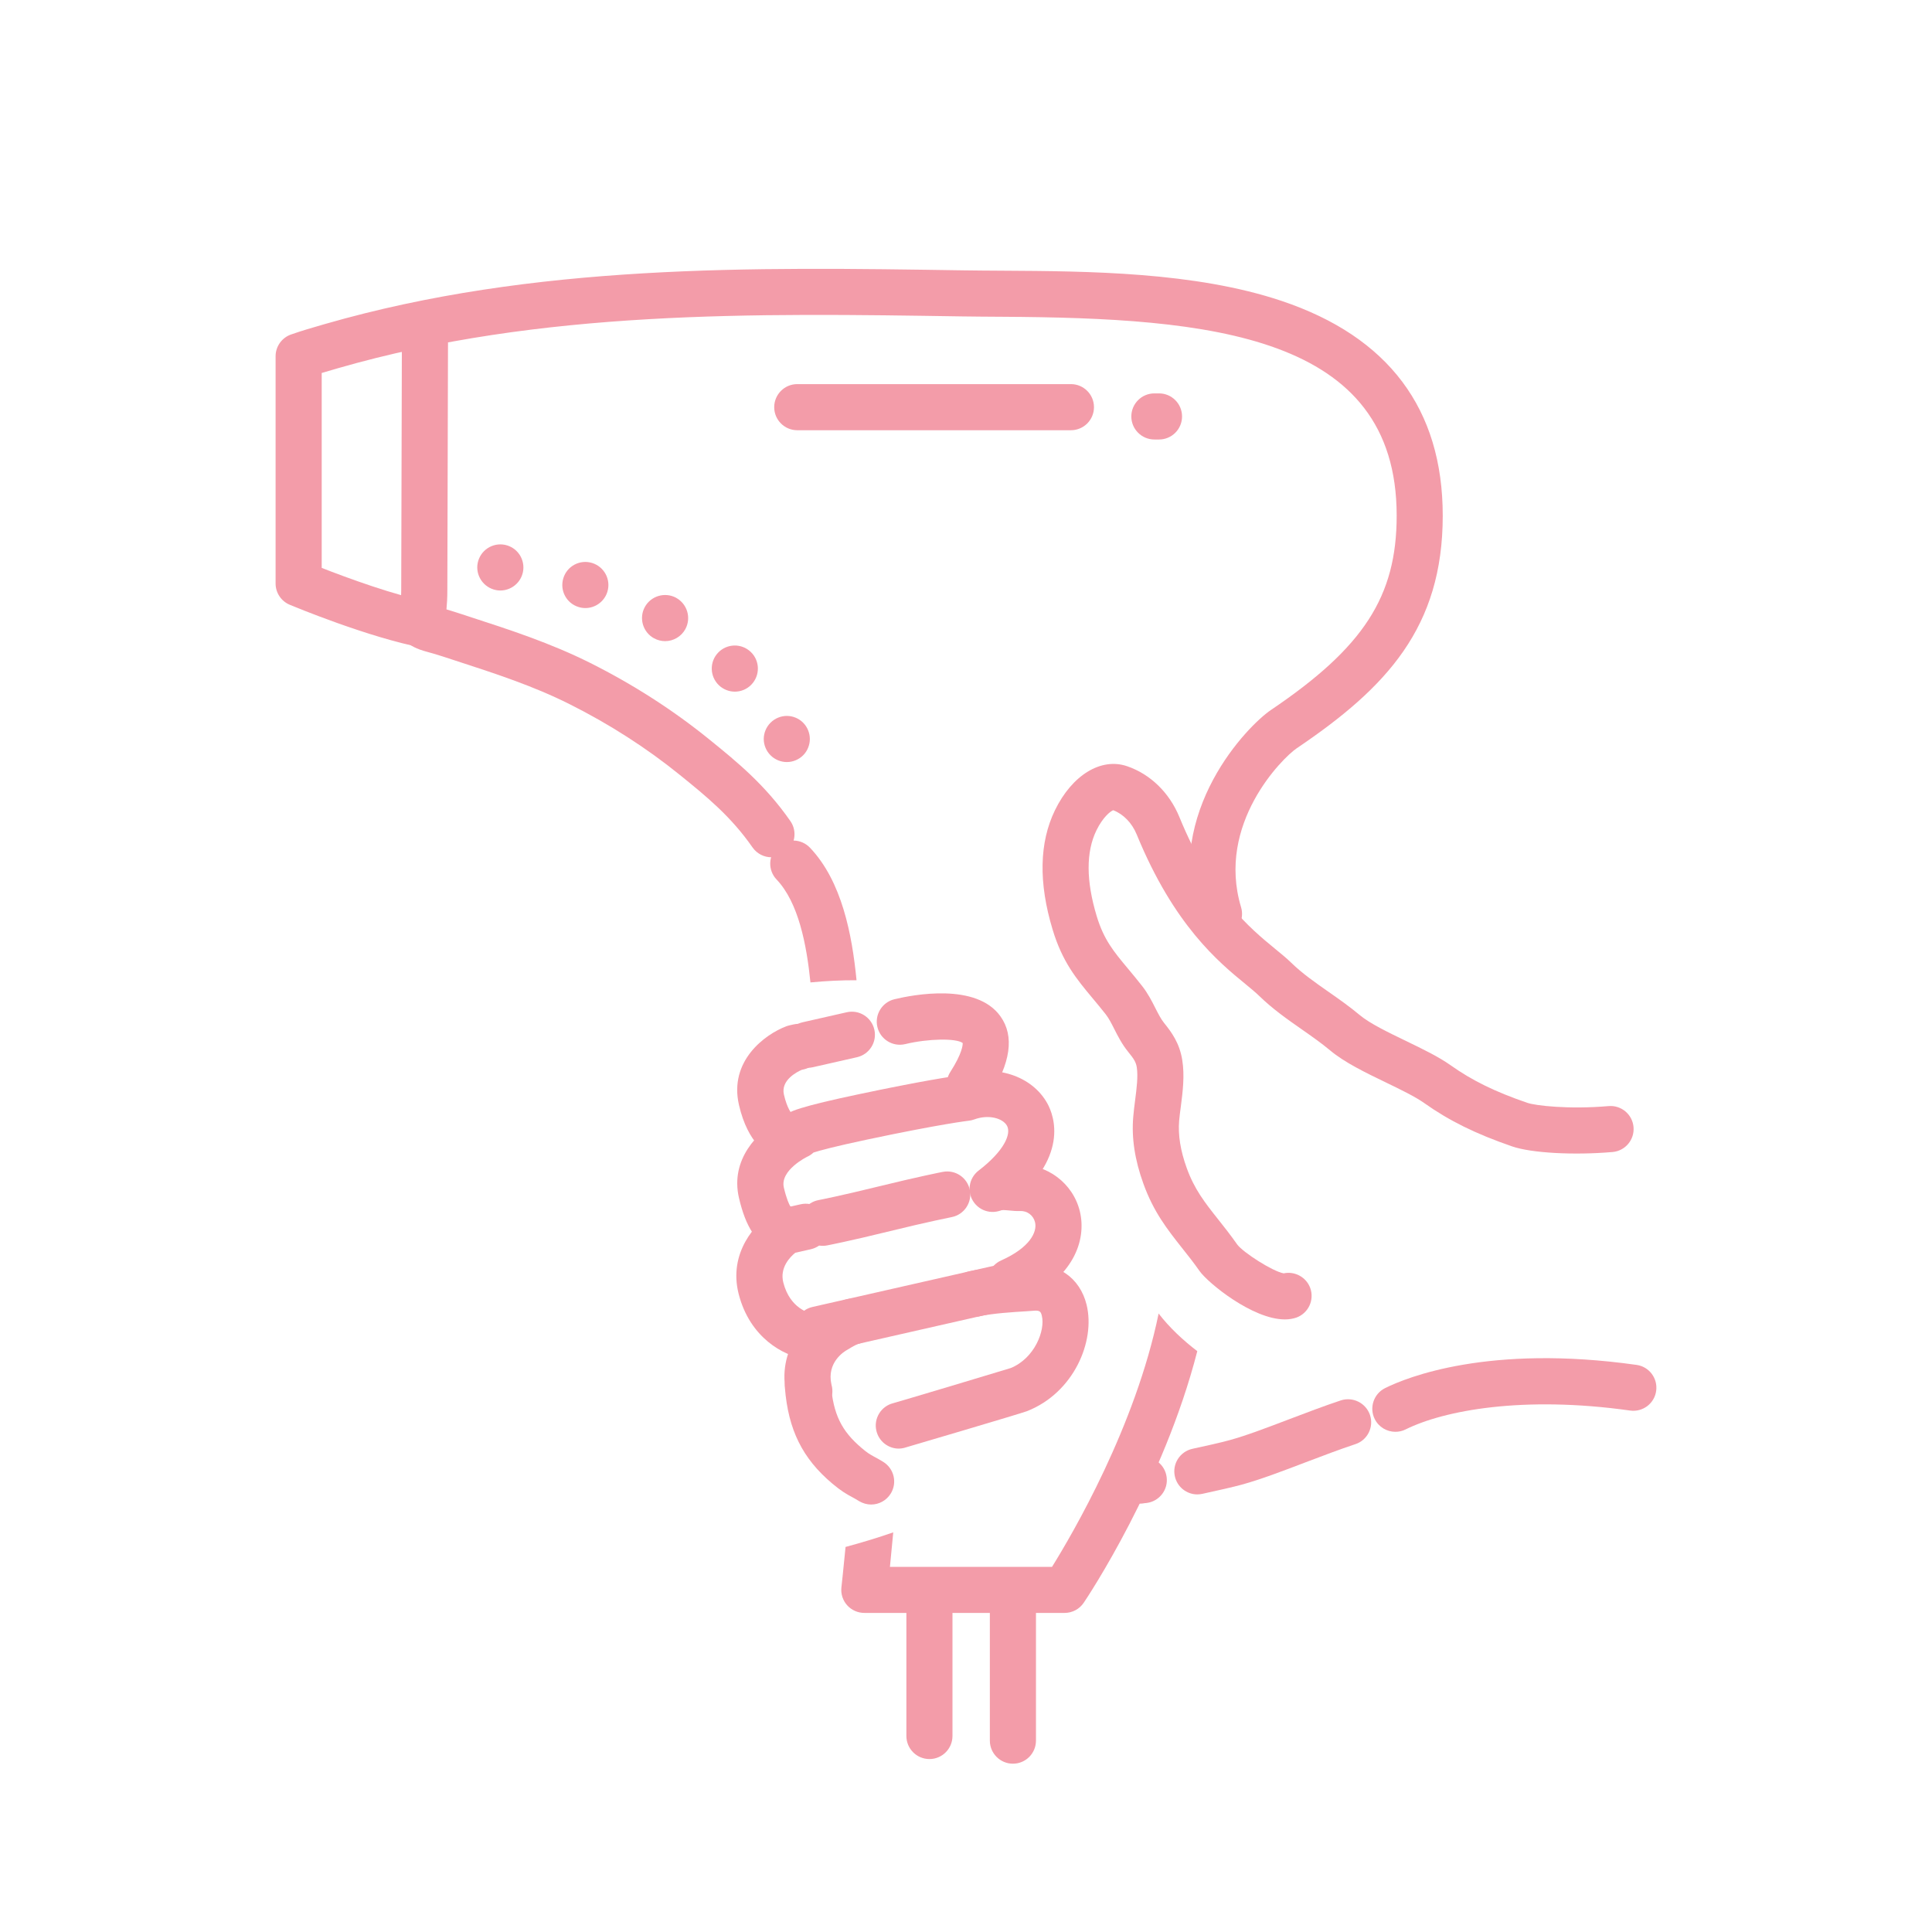 <?xml version="1.0" encoding="utf-8"?>
<!-- Generator: Adobe Illustrator 16.0.0, SVG Export Plug-In . SVG Version: 6.00 Build 0)  -->
<!DOCTYPE svg PUBLIC "-//W3C//DTD SVG 1.1//EN" "http://www.w3.org/Graphics/SVG/1.1/DTD/svg11.dtd">
<svg version="1.1" id="Calque_1" xmlns="http://www.w3.org/2000/svg" xmlns:xlink="http://www.w3.org/1999/xlink" x="0px" y="0px"
	 width="70px" height="70px" viewBox="0 0 70 70" enable-background="new 0 0 70 70" xml:space="preserve">
<g>
	<g>
		<g>
			<path fill="#F39CA9" d="M41.994,15.924h-0.168c-0.462,0-0.836-0.375-0.836-0.835s0.374-0.836,0.836-0.836h0.168
				c0.461,0,0.834,0.375,0.834,0.836S42.455,15.924,41.994,15.924z"/>
		</g>
	</g>
	<g>
		<g>
			<path fill="#F39CA9" d="M38.801,15.588h-9.915c-0.461,0-0.835-0.374-0.835-0.835c0-0.462,0.375-0.836,0.835-0.836h9.915
				c0.461,0,0.836,0.374,0.836,0.836C39.637,15.214,39.262,15.588,38.801,15.588z"/>
		</g>
	</g>
	<g>
		<g>
			<path fill="#F39CA9" d="M44.166,33.944c-0.359,0-0.691-0.233-0.801-0.596c-1.191-3.973,1.861-7.069,2.682-7.623
				c3.364-2.271,4.557-4.115,4.557-7.043c0-6.578-6.762-7.162-14.295-7.205c-0.508-0.003-0.997-0.006-1.459-0.013
				c-7.504-0.117-15.265-0.239-22.611,1.879l-0.057,0.017c-0.179,0.051-0.354,0.103-0.526,0.154v7.062
				c0.869,0.34,2.664,1.008,4.002,1.26c0.453,0.085,0.752,0.521,0.667,0.975c-0.085,0.454-0.521,0.752-0.975,0.667
				c-1.997-0.375-4.736-1.518-4.852-1.566c-0.311-0.13-0.513-0.434-0.513-0.771v-8.233c0-0.354,0.224-0.67,0.558-0.788
				c0.395-0.139,0.792-0.253,1.176-0.364l0.056-0.016c7.586-2.187,15.473-2.063,23.1-1.945c0.457,0.007,0.94,0.01,1.444,0.013
				c3.106,0.018,6.974,0.041,10.116,1.095c3.873,1.299,5.838,3.917,5.838,7.781c0,4.042-2.023,6.221-5.291,8.428
				c-0.512,0.346-2.923,2.738-2.016,5.758c0.133,0.442-0.117,0.907-0.562,1.04C44.326,33.933,44.246,33.944,44.166,33.944z"/>
		</g>
	</g>
	<g>
		<g>
			<path fill="#F39CA9" d="M27.952,31.061c-0.264,0-0.524-0.125-0.687-0.358c-0.785-1.129-1.68-1.854-2.627-2.621
				c-1.208-0.979-2.554-1.843-3.999-2.568c-1.324-0.664-2.692-1.108-4.139-1.579l-0.475-0.155c-0.238-0.078-0.416-0.125-0.558-0.165
				c-0.706-0.191-1.118-0.492-0.99-1.404c0.025-0.18,0.06-0.427,0.06-0.831c0-0.002,0-0.002,0.023-8.735
				c0-0.015,0-0.029,0.001-0.043c0.004-0.069,0.001-0.151-0.008-0.254c-0.04-0.459,0.3-0.865,0.76-0.905
				c0.461-0.041,0.864,0.3,0.905,0.759c0.015,0.173,0.019,0.326,0.013,0.468l-0.023,8.713c0,0.283-0.014,0.513-0.032,0.696
				c0.106,0.031,0.229,0.068,0.368,0.114l0.472,0.154c1.443,0.468,2.934,0.954,4.372,1.674c1.552,0.778,3,1.708,4.302,2.763
				c0.996,0.807,2.026,1.641,2.947,2.966c0.263,0.378,0.169,0.899-0.209,1.162C28.282,31.012,28.116,31.061,27.952,31.061z"/>
		</g>
	</g>
	<g>
		<g>
			<path fill="#F39CA9" d="M33.676,63.734c-0.462,0-0.836-0.375-0.836-0.836v-5.209c0-0.463,0.374-0.836,0.836-0.836
				c0.461,0,0.834,0.373,0.834,0.836v5.209C34.51,63.359,34.137,63.734,33.676,63.734z"/>
		</g>
	</g>
	<g>
		<g>
			<path fill="#F39CA9" d="M36.7,63.902c-0.461,0-0.836-0.375-0.836-0.836v-5.041c0-0.461,0.375-0.836,0.836-0.836
				c0.462,0,0.835,0.375,0.835,0.836v5.041C37.535,63.527,37.162,63.902,36.7,63.902z"/>
		</g>
	</g>
	<g>
		<g>
			<g>
				<path fill="#F39CA9" d="M41.979,47.592c-0.84,4.094-3.121,7.986-3.862,9.178h-5.873c0.035-0.348,0.077-0.777,0.12-1.25
					c-0.568,0.199-1.146,0.371-1.728,0.529c-0.083,0.863-0.148,1.449-0.15,1.465c-0.026,0.234,0.049,0.471,0.208,0.648
					c0.158,0.176,0.385,0.277,0.623,0.277h7.257c0.277,0,0.538-0.139,0.692-0.369c0.144-0.211,2.887-4.334,4.114-9.115
					C42.871,48.566,42.377,48.107,41.979,47.592z"/>
			</g>
		</g>
	</g>
	<g>
		<g>
			<g>
				<path fill="#F39CA9" d="M29.364,35.595c0.555-0.052,1.111-0.082,1.67-0.079c-0.162-1.652-0.528-3.582-1.686-4.801
					c-0.318-0.334-0.847-0.349-1.181-0.031c-0.334,0.318-0.349,0.847-0.031,1.181C28.931,32.701,29.224,34.221,29.364,35.595z"/>
			</g>
		</g>
		<g>
			<g>
				<path fill="#F39CA9" d="M30.012,37.986c0.097,0.04,0.204,0.063,0.313,0.063c0.02,0,0.039-0.002,0.058-0.002
					c0.198-0.014,0.373-0.098,0.508-0.223C30.599,37.887,30.305,37.936,30.012,37.986z"/>
			</g>
		</g>
	</g>
	<g>
		<g>
			<path fill="#F39CA9" d="M46.553,47.805c-1.169,0-2.785-1.32-3.091-1.754c-0.215-0.307-0.429-0.576-0.636-0.836
				c-0.527-0.668-1.027-1.298-1.398-2.326c-0.313-0.866-0.434-1.66-0.368-2.426c0.016-0.197,0.042-0.398,0.067-0.594
				c0.055-0.428,0.112-0.87,0.061-1.199c-0.031-0.188-0.104-0.305-0.313-0.561c-0.225-0.277-0.374-0.572-0.506-0.832
				c-0.1-0.199-0.196-0.386-0.305-0.525c-0.166-0.211-0.322-0.398-0.475-0.581c-0.586-0.704-1.094-1.312-1.449-2.485
				c-0.516-1.701-0.486-3.159,0.084-4.331c0.621-1.276,1.671-1.917,2.615-1.593c0.842,0.288,1.529,0.958,1.891,1.837
				c1.193,2.91,2.558,4.029,3.459,4.77c0.227,0.186,0.423,0.345,0.596,0.514c0.394,0.384,0.857,0.708,1.346,1.05
				c0.376,0.262,0.764,0.535,1.134,0.844c0.364,0.306,1.033,0.628,1.678,0.94c0.607,0.293,1.181,0.571,1.618,0.881
				c0.778,0.552,1.609,0.959,2.777,1.36c0.292,0.101,1.492,0.243,2.945,0.118c0.459-0.039,0.864,0.301,0.903,0.76
				c0.04,0.46-0.302,0.865-0.761,0.904c-1.41,0.122-2.938,0.036-3.631-0.201c-1.328-0.458-2.285-0.93-3.199-1.578
				c-0.324-0.23-0.861-0.489-1.379-0.74c-0.738-0.356-1.501-0.725-2.023-1.163c-0.316-0.264-0.658-0.503-1.02-0.757
				c-0.523-0.365-1.063-0.742-1.555-1.222c-0.122-0.119-0.291-0.258-0.486-0.419c-0.972-0.796-2.596-2.127-3.948-5.428
				c-0.17-0.414-0.485-0.738-0.851-0.876c-0.102,0.04-0.373,0.25-0.607,0.73c-0.381,0.782-0.377,1.83,0.012,3.115
				c0.259,0.849,0.607,1.267,1.135,1.9c0.152,0.183,0.326,0.39,0.507,0.622c0.21,0.267,0.353,0.549,0.479,0.798
				c0.104,0.204,0.202,0.398,0.316,0.54c0.28,0.346,0.563,0.736,0.66,1.343c0.093,0.569,0.017,1.159-0.05,1.681
				c-0.025,0.185-0.048,0.359-0.062,0.52c-0.043,0.521,0.046,1.082,0.276,1.719c0.279,0.771,0.656,1.249,1.136,1.854
				c0.222,0.279,0.45,0.568,0.694,0.915c0.216,0.29,1.291,0.977,1.682,1.043c0.403-0.086,0.818,0.136,0.963,0.534
				c0.154,0.434-0.069,0.912-0.504,1.069C46.84,47.783,46.699,47.805,46.553,47.805z"/>
		</g>
	</g>
	<g>
		<g>
			<g>
				<path fill="#F39CA9" d="M50.557,51.877c-0.307,0-0.604-0.17-0.749-0.465c-0.205-0.412-0.035-0.914,0.378-1.119
					c0.783-0.389,3.756-1.596,9.111-0.84c0.456,0.064,0.773,0.486,0.709,0.943s-0.486,0.775-0.943,0.711
					c-3.877-0.547-6.746-0.006-8.136,0.684C50.809,51.85,50.682,51.877,50.557,51.877z"/>
			</g>
		</g>
		<g>
			<g>
				<path fill="#F39CA9" d="M43.381,54.145c-0.385,0-0.729-0.268-0.814-0.656c-0.1-0.451,0.186-0.896,0.637-0.996l0.044-0.01
					c0.326-0.07,1.007-0.219,1.307-0.305c0.612-0.168,1.363-0.455,2.158-0.758c0.622-0.236,1.268-0.482,1.87-0.682
					c0.439-0.141,0.91,0.098,1.056,0.535c0.144,0.439-0.097,0.912-0.536,1.053c-0.564,0.186-1.189,0.426-1.793,0.654
					c-0.834,0.318-1.62,0.619-2.309,0.809c-0.316,0.088-0.887,0.215-1.395,0.326l-0.043,0.01
					C43.5,54.137,43.441,54.145,43.381,54.145z"/>
			</g>
		</g>
		<g>
			<g>
				<path fill="#F39CA9" d="M41.294,54.48c-0.416,0-0.776-0.311-0.829-0.734c-0.055-0.459,0.271-0.875,0.73-0.932
					c0.021-0.002,0.045-0.004,0.074-0.008l0.059-0.008c0.459-0.063,0.879,0.258,0.941,0.715c0.064,0.455-0.256,0.877-0.712,0.941
					c-0.031,0.004-0.07,0.01-0.114,0.012v0.002l-0.048,0.006C41.361,54.479,41.328,54.48,41.294,54.48z"/>
			</g>
		</g>
	</g>
	<g>
		<g>
			<path fill="#F39CA9" d="M31.563,54.512c-0.149,0-0.299-0.041-0.436-0.123c-0.107-0.066-0.188-0.111-0.26-0.15
				c-0.195-0.105-0.379-0.207-0.716-0.49c-1.079-0.91-1.591-1.947-1.713-3.467c-0.037-0.459,0.306-0.861,0.766-0.898
				s0.863,0.306,0.899,0.766c0.087,1.086,0.381,1.695,1.125,2.322c0.208,0.176,0.28,0.215,0.438,0.303
				c0.092,0.049,0.195,0.105,0.332,0.189c0.394,0.242,0.518,0.754,0.277,1.148C32.118,54.369,31.843,54.512,31.563,54.512z"/>
		</g>
	</g>
	<g>
		<g>
			<g>
				<path fill="#F39CA9" d="M36.613,47.268c-0.32,0-0.625-0.186-0.763-0.496c-0.188-0.422,0.001-0.915,0.423-1.104
					c1.039-0.461,1.313-1.033,1.229-1.381c-0.061-0.254-0.284-0.423-0.552-0.41c-0.123,0.006-0.246-0.006-0.375-0.018
					c-0.069-0.006-0.183-0.018-0.231-0.016c-0.445,0.074-0.871-0.22-0.958-0.665c-0.087-0.452,0.208-0.892,0.662-0.979
					c0.232-0.045,0.471-0.023,0.681-0.004c0.058,0.006,0.112,0.012,0.154,0.012c1.05-0.047,2.001,0.664,2.245,1.695
					c0.24,1.018-0.205,2.416-2.177,3.293C36.842,47.244,36.727,47.268,36.613,47.268z"/>
			</g>
		</g>
		<g>
			<g>
				<path fill="#F39CA9" d="M32.565,52.486c-0.38,0-0.724-0.262-0.813-0.65c-0.103-0.441,0.169-0.885,0.609-0.996
					c0.258-0.07,3.938-1.171,4.256-1.272c0.873-0.353,1.26-1.37,1.131-1.894c-0.035-0.142-0.063-0.208-0.313-0.182
					c-0.051,0.006-0.156,0.013-0.298,0.021c-0.384,0.023-1.183,0.072-1.659,0.18c-0.449,0.104-0.897-0.18-1-0.629
					c-0.102-0.449,0.18-0.898,0.629-1c0.609-0.139,1.467-0.19,1.927-0.218c0.104-0.007,0.182-0.012,0.222-0.015
					c1.042-0.113,1.872,0.455,2.114,1.445c0.324,1.325-0.467,3.189-2.162,3.854c-0.203,0.08-4.43,1.326-4.455,1.332
					C32.691,52.477,32.627,52.486,32.565,52.486z"/>
			</g>
		</g>
		<g>
			<g>
				<path fill="#F39CA9" d="M28.161,45.225c-0.065,0-0.13-0.008-0.195-0.023c-0.544-0.131-0.945-0.736-1.192-1.799
					c-0.325-1.404,0.688-2.401,1.502-2.869c0.223-0.223,0.548-0.323,0.744-0.384c0.418-0.13,1.108-0.296,2.053-0.495
					c2.358-0.5,3.433-0.656,3.748-0.697c1.244-0.412,2.574,0.018,3.128,1.024c0.238,0.433,0.837,1.981-1.477,3.756
					c-0.365,0.281-0.89,0.212-1.17-0.154c-0.281-0.366-0.212-0.89,0.154-1.171c0.934-0.717,1.19-1.332,1.029-1.625
					c-0.146-0.267-0.657-0.423-1.185-0.229c-0.065,0.024-0.133,0.04-0.202,0.047c-0.008,0.002-0.965,0.108-3.681,0.683
					c-1.183,0.251-1.714,0.396-1.942,0.469c-0.066,0.062-0.142,0.114-0.228,0.153c-0.005,0.002-0.993,0.486-0.847,1.115
					c0.096,0.409,0.188,0.602,0.23,0.674c0.278,0.189,0.425,0.537,0.341,0.885C28.88,44.967,28.539,45.225,28.161,45.225z"/>
			</g>
		</g>
		<g>
			<g>
				<path fill="#F39CA9" d="M29.226,49.231c-0.044,0-0.088-0.004-0.133-0.011c-0.671-0.107-1.917-0.721-2.33-2.338
					c-0.381-1.494,0.613-2.576,1.262-2.98c0.079-0.049,0.166-0.084,0.256-0.104c0,0,0.544-0.124,0.73-0.165
					c0.45-0.1,0.897,0.182,0.998,0.632c0.101,0.45-0.183,0.897-0.633,0.998c-0.12,0.026-0.386,0.087-0.561,0.126
					c-0.188,0.152-0.572,0.541-0.434,1.08c0.246,0.96,0.967,1.102,0.974,1.103c0.456,0.073,0.766,0.501,0.693,0.956
					C29.983,48.938,29.628,49.231,29.226,49.231z"/>
			</g>
		</g>
		<g>
			<g>
				<path fill="#F39CA9" d="M29.325,51.236c-0.367,0-0.705-0.246-0.808-0.617c-0.001-0.006-0.005-0.02-0.008-0.031
					c-0.003-0.012-0.007-0.025-0.01-0.039c-0.382-1.648,0.721-2.738,1.386-3.103c0.165-0.103,0.523-0.31,0.822-0.378
					c0.45-0.102,0.897,0.182,0.998,0.632c0.101,0.444-0.174,0.888-0.616,0.995c-0.067,0.023-0.237,0.115-0.337,0.18
					c-0.019,0.012-0.039,0.022-0.059,0.034c-0.119,0.065-0.743,0.46-0.57,1.247c0.002,0.009,0.004,0.018,0.006,0.026
					c0.123,0.444-0.14,0.899-0.584,1.024C29.472,51.227,29.398,51.236,29.325,51.236z"/>
			</g>
		</g>
		<g>
			<g>
				<path fill="#F39CA9" d="M28.339,41.974c-0.098,0-0.199-0.018-0.296-0.055c-0.214-0.081-0.938-0.457-1.268-1.88
					c-0.372-1.604,0.945-2.562,1.708-2.852c0.038-0.014,0.077-0.027,0.118-0.036c0.006-0.001,0.013-0.003,0.02-0.005l0.131-0.029
					c0.45-0.102,0.897,0.18,1,0.629c0.102,0.451-0.181,0.898-0.63,1c-0.025,0.006-0.049,0.011-0.073,0.016
					c-0.163,0.07-0.768,0.371-0.646,0.898c0.119,0.514,0.282,0.697,0.324,0.736c0.371,0.193,0.547,0.638,0.395,1.039
					C28.993,41.768,28.676,41.974,28.339,41.974z"/>
			</g>
		</g>
		<g>
			<g>
				<path fill="#F39CA9" d="M29.811,45.139c-0.394,0-0.744-0.279-0.82-0.68c-0.085-0.454,0.212-0.892,0.666-0.977
					c0.007-0.002,0.747-0.143,2.194-0.499c1.382-0.34,2.269-0.517,2.306-0.523c0.452-0.089,0.892,0.204,0.982,0.657
					c0.089,0.453-0.205,0.892-0.658,0.981c-0.008,0.002-0.89,0.177-2.229,0.507c-1.5,0.369-2.252,0.512-2.285,0.519
					C29.915,45.134,29.862,45.139,29.811,45.139z"/>
			</g>
		</g>
		<g>
			<g>
				<path fill="#F39CA9" d="M29.62,49.004c-0.382,0-0.726-0.263-0.813-0.65c-0.103-0.45,0.18-0.897,0.629-1l7.56-1.717
					c0.448-0.102,0.897,0.179,1,0.629c0.103,0.451-0.18,0.898-0.63,1l-7.56,1.717C29.743,48.997,29.681,49.004,29.62,49.004z"/>
			</g>
		</g>
		<g>
			<g>
				<path fill="#F39CA9" d="M35.134,40.124c-0.154,0-0.311-0.044-0.45-0.133c-0.389-0.249-0.5-0.767-0.251-1.154
					c0.432-0.673,0.451-0.976,0.447-1.047c-0.237-0.178-1.248-0.161-2.083,0.04c-0.448,0.107-0.899-0.169-1.007-0.617
					c-0.108-0.447,0.167-0.898,0.614-1.008c0.681-0.164,2.972-0.607,3.846,0.621c0.51,0.715,0.371,1.695-0.412,2.913
					C35.679,39.988,35.409,40.124,35.134,40.124z"/>
			</g>
		</g>
		<g>
			<g>
				<path fill="#F39CA9" d="M29.264,38.689c-0.381,0-0.726-0.264-0.814-0.65c-0.102-0.449,0.179-0.898,0.629-1l1.6-0.363
					c0.45-0.102,0.898,0.18,1,0.63c0.103,0.45-0.18,0.897-0.629,0.999l-1.6,0.363C29.387,38.683,29.324,38.689,29.264,38.689z"/>
			</g>
		</g>
	</g>
	<g>
		<g>
			<g>
				<g>
					<path fill="#F39CA9" d="M18.13,21.395c-0.221,0-0.437-0.09-0.592-0.246c-0.155-0.155-0.246-0.369-0.246-0.589
						c0-0.221,0.09-0.437,0.246-0.592c0.155-0.155,0.371-0.244,0.592-0.244c0.219,0,0.435,0.089,0.589,0.244
						c0.156,0.155,0.245,0.371,0.245,0.592c0,0.22-0.088,0.434-0.245,0.589C18.564,21.305,18.349,21.395,18.13,21.395z"/>
				</g>
			</g>
			<g>
				<g>
					<path fill="#F39CA9" d="M26.043,24.824c-0.331-0.321-0.341-0.849-0.02-1.181l0,0c0.32-0.331,0.848-0.341,1.181-0.02l0,0
						c0.333,0.321,0.341,0.849,0.02,1.182l0,0c-0.164,0.17-0.382,0.255-0.6,0.255l0,0C26.417,25.06,26.206,24.981,26.043,24.824z
						 M23.698,23.127h-0.001c-0.404-0.221-0.555-0.729-0.334-1.133l0,0c0.221-0.405,0.729-0.554,1.135-0.335l0,0c0,0,0,0-0.002,0
						l0,0c0.406,0.222,0.556,0.729,0.336,1.135l0,0c-0.152,0.277-0.439,0.436-0.736,0.436l0,0
						C23.96,23.229,23.823,23.195,23.698,23.127z M20.965,21.994c-0.441-0.133-0.69-0.599-0.555-1.042l0,0
						c0.133-0.441,0.599-0.69,1.042-0.555l0,0l0,0l0,0c0.441,0.136,0.69,0.602,0.555,1.043l0,0c-0.111,0.36-0.441,0.591-0.798,0.591
						l0,0C21.128,22.031,21.045,22.019,20.965,21.994z"/>
				</g>
			</g>
			<g>
				<g>
					<path fill="#F39CA9" d="M28.508,27.611c-0.219,0-0.435-0.09-0.59-0.245c-0.156-0.156-0.246-0.371-0.246-0.59
						c0-0.22,0.09-0.436,0.246-0.591c0.155-0.156,0.371-0.246,0.59-0.246c0.22,0,0.436,0.089,0.591,0.246
						c0.155,0.155,0.243,0.371,0.243,0.591c0,0.22-0.088,0.435-0.243,0.59C28.944,27.521,28.729,27.611,28.508,27.611z"/>
				</g>
			</g>
		</g>
	</g>
</g>
<g>
	<g>
		<g>
			<g>
				<path fill="#F39CA9" d="M-54.334,109.556c-1.111,0-2.139-0.707-2.559-1.76c-0.53-1.334-0.364-3.129,1.254-3.922l0.089-0.037
					l14.337-5.063c0.315-0.121,0.64-0.184,0.961-0.184c0.892,0,1.644,0.477,2.017,1.277h0.003l0.048,0.121h-0.003
					c0.419,1.205-0.083,2.326-1.258,2.807l-13.755,6.508C-53.574,109.47-53.951,109.556-54.334,109.556z M-54.942,105.396
					c-0.87,0.461-0.485,1.564-0.398,1.783c0.165,0.416,0.58,0.703,1.007,0.703c0.146,0,0.291-0.029,0.433-0.094l13.813-6.533
					c0.346-0.139,0.446-0.348,0.329-0.697c-0.098-0.197-0.264-0.297-0.492-0.297c-0.113,0-0.239,0.025-0.36,0.074l-0.031,0.012
					L-54.942,105.396z"/>
			</g>
		</g>
		<g>
			<g>
				<path fill="#F39CA9" d="M-51.193,107.917c-0.332,0-0.646-0.199-0.777-0.527l-1.176-2.959c-0.17-0.428,0.041-0.916,0.47-1.084
					c0.427-0.17,0.914,0.039,1.084,0.467l1.176,2.961c0.17,0.428-0.039,0.914-0.469,1.084
					C-50.986,107.899-51.09,107.917-51.193,107.917z"/>
			</g>
		</g>
		<g>
			<g>
				<g>
					<path fill="#F39CA9" d="M-59.311,111.835c-1.402,0.24-2.703-0.012-3.723-0.732c-1.071-0.76-1.808-1.715-2.354-3.547
						c-0.134-0.455-0.232-1.316-0.16-2.293c0.028-0.367,0.179-0.977,0.543-1.029c0.132-0.02,0.314,0.113,0.602,0.539
						c0.208,0.313,1.202,1.055,3.377,0.43c1.902-0.547,4.187-0.475,4.993,1.207c0.138,0.291,0.322,0.512,0.15,0.758
						c0.363,0.098,0.634,0.428,0.641,0.82c0.039,2.004-2,3.307-3.379,3.693C-58.853,111.745-59.081,111.798-59.311,111.835z
						 M-64.018,106.71C-64.009,106.749-64.022,106.687-64.018,106.71c0.267,1.395,1.239,2.447,1.986,2.975
						c1.01,0.715,2.277,0.508,2.943,0.322c0.862-0.242,2.128-1.039,2.11-1.984c-0.003-0.189,0.055-0.367,0.153-0.51
						c-0.234-0.064-0.441-0.227-0.554-0.465c-0.275-0.572-1.858-0.553-3.167-0.176C-61.919,107.265-63.327,107.153-64.018,106.71z"
						/>
				</g>
			</g>
		</g>
	</g>
	<g>
		<g>
			<path fill="#F39CA9" d="M-69.847,106.751h-2.675c-0.461,0-0.835-0.373-0.835-0.836c0-0.461,0.375-0.834,0.835-0.834h2.675
				c0.462,0,0.835,0.373,0.835,0.834C-69.012,106.378-69.385,106.751-69.847,106.751z"/>
		</g>
	</g>
	<g>
		<g>
			<g>
				<path fill="#F39CA9" d="M-64.292,100.571c-1.355,0-2.643-0.537-3.392-1.445c-0.294-0.359-0.242-0.885,0.113-1.178
					s0.883-0.242,1.176,0.115c0.499,0.604,1.504,0.932,2.505,0.814c0.875-0.104,1.549-0.516,1.85-1.129
					c0.203-0.416,0.703-0.586,1.118-0.385c0.414,0.203,0.586,0.705,0.383,1.119c-0.555,1.135-1.706,1.885-3.155,2.053
					C-63.895,100.56-64.094,100.571-64.292,100.571z"/>
			</g>
		</g>
		<g>
			<g>
				<path fill="#F39CA9" d="M-77.408,100.571c-0.198,0-0.396-0.012-0.596-0.035c-1.451-0.168-2.602-0.918-3.158-2.053
					c-0.203-0.414-0.031-0.916,0.383-1.119c0.414-0.201,0.915-0.031,1.117,0.383c0.301,0.615,0.976,1.027,1.852,1.131
					c1,0.115,2.005-0.211,2.503-0.814c0.293-0.357,0.819-0.408,1.176-0.115c0.356,0.293,0.407,0.818,0.114,1.178
					C-74.764,100.034-76.052,100.571-77.408,100.571z"/>
			</g>
		</g>
	</g>
	<g>
		<g>
			<path fill="#F39CA9" d="M-74.417,110.968c-0.322,1.402,0.984,2.285,1.902,2.689c0.888,0.389,2.539,0.395,3.438-0.258
				c0.619-0.447,1.096-0.945,1.096-1.691c-0.004-1.09-0.789-1.58-1.691-1.463c-1.026,0.135-1.205,0.58-1.579,1.184
				c-0.249-0.641-0.722-1.068-1.359-1.277C-73.234,109.952-74.255,110.257-74.417,110.968z"/>
		</g>
	</g>
	<g>
		<g>
			<path fill="#F39CA9" d="M-81.708,106.509c-0.345,0-0.668-0.217-0.789-0.561c-0.643-1.842-2.17-2.859-3.679-3.746
				c-0.398-0.234-0.531-0.744-0.298-1.143c0.234-0.398,0.746-0.531,1.144-0.299c1.7,0.998,3.581,2.262,4.411,4.637
				c0.152,0.436-0.079,0.912-0.514,1.064C-81.524,106.493-81.617,106.509-81.708,106.509z"/>
		</g>
	</g>
	<g>
		<g>
			<g>
				<path fill="#F39CA9" d="M-62.253,112.993c-3.359,3.721-7.731,5.98-8.683,5.98c-1.735,0-11.195-5.977-12.59-12.113
					c-0.972-4.277-1.207-8.084-1.023-11.311c0.348-6.186,2.736-10.241,7.301-12.399c1.619-0.768,4.35-1.181,6.098-1.181
					c5.915,0,10.221,2.998,12.129,8.44c1.349,3.853,1.719,7.751,1.089,11.935c0.601-0.27,1.696-0.695,1.862-0.688
					c0.377-4.02-0.017-8.131-1.301-11.794c-2.2-6.282-7.019-9.732-13.822-9.732c-2.009,0-4.825,0.465-6.72,1.363
					c-5.267,2.492-8.186,6.984-8.579,13.946c-0.183,3.24,0.188,7.236,1.237,11.852c0.931,4.096,4.613,7.613,6.726,9.344
					c2.906,2.387,6.1,4.117,7.594,4.117c1.866,0,6.475-2.795,9.891-6.549c-0.352-0.541-0.552-0.9-0.923-1.428
					C-62.074,112.827-62.17,112.899-62.253,112.993z"/>
			</g>
		</g>
	</g>
	<g>
		<g>
			<g>
				<path fill="#F39CA9" d="M-61.034,93.231c-0.148,0-0.297-0.039-0.433-0.121c-0.615-0.375-1.18-0.578-2.229-0.512
					c-0.338,0.023-0.673,0.051-0.996,0.08c-0.62,0.053-1.261,0.109-1.938,0.111c-0.002,0-0.003,0-0.004,0
					c-0.459,0-0.832-0.371-0.836-0.828c-0.002-0.463,0.37-0.84,0.831-0.842c0.608-0.004,1.188-0.055,1.803-0.107
					c0.333-0.029,0.677-0.059,1.032-0.082c1.267-0.079,2.194,0.139,3.204,0.754c0.395,0.238,0.521,0.754,0.279,1.146
					C-60.478,93.091-60.752,93.231-61.034,93.231z"/>
			</g>
		</g>
		<g>
			<g>
				<path fill="#F39CA9" d="M-80.882,93.231c-0.282,0-0.557-0.141-0.715-0.4c-0.239-0.393-0.115-0.908,0.28-1.146
					c1.009-0.615,1.938-0.835,3.205-0.754c0.355,0.023,0.699,0.053,1.033,0.082c0.613,0.053,1.193,0.104,1.802,0.107
					c0.461,0.002,0.833,0.379,0.831,0.842c-0.003,0.459-0.381,0.824-0.84,0.828c-0.676-0.002-1.317-0.059-1.937-0.111
					c-0.324-0.029-0.658-0.057-0.995-0.08c-1.051-0.066-1.614,0.137-2.229,0.512C-80.584,93.192-80.734,93.231-80.882,93.231z"/>
			</g>
		</g>
	</g>
	<g>
		<g>
			<path fill="#F39CA9" d="M-86.546,86.845c-0.098,0-0.197-0.018-0.293-0.054c-0.432-0.162-0.651-0.644-0.488-1.076
				c1.809-4.82,8.226-8.869,14.927-9.416c3.266-0.266,6.449,0.301,9.207,1.642c3.17,1.541,5.773,4.053,7.734,7.464
				c0.231,0.4,0.094,0.911-0.306,1.142c-0.4,0.229-0.911,0.093-1.141-0.308c-4.556-7.919-11.578-8.584-15.359-8.274
				c-6.099,0.499-11.902,4.083-13.499,8.339C-85.889,86.637-86.208,86.845-86.546,86.845z"/>
		</g>
	</g>
	<g>
		<g>
			<g>
				<path fill="#F39CA9" d="M-46.653,87.701c-0.136,0.244-0.16,0.537-0.066,0.801c0.02,0.053,1.881,5.423-0.644,10.028
					c-0.049,0.09-0.076,0.184-0.096,0.277c0.825-0.258,1.327-0.486,2.137-0.787c1.642-4.223,0.452-8.468,0.062-9.775
					c0.6-1.371,2.478-6.044-1.098-11.917c-0.021-0.033-0.043-0.066-0.069-0.098c-3.195-4.037-6.418-4.91-7.709-5.172
					c-0.841-1.559-3.901-6.342-10.438-7.935c-3.15-0.769-7.713-1.663-12.397-0.577c-4.914,1.14-8.814,4.268-11.929,9.297
					c-10.159,2.653-9.284,11.859-8.953,15.416c0.04,0.43,0.075,0.8,0.075,1.008c0,0.195-0.063,0.622-0.129,1.072
					c-0.282,1.923-0.975,5.495,0.394,8.989c1.678,4.283,5.647,6.979,11.799,8.34c0.071,0.016,0.141,0.023,0.211,0.023
					c0.446,0,0.848-0.143,0.949-0.596c0.116-0.525-0.215-1.045-0.739-1.162c-12.693-2.809-11.406-11.57-10.856-15.312
					c0.087-0.59,0.149-1.019,0.149-1.355c0-0.299-0.037-0.691-0.083-1.188c-0.321-3.438-1.071-11.489,7.863-13.608
					c0.255-0.063,0.474-0.223,0.609-0.447c6.365-10.607,15.498-9.941,22.744-8.177c6.729,1.64,9.341,7.269,9.365,7.322
					c0.147,0.331,0.466,0.553,0.827,0.576c0.034,0.001,3.36,0.261,6.852,4.646C-44.298,83.227-46.558,87.524-46.653,87.701z"/>
			</g>
		</g>
	</g>
	<g>
		<g>
			<path fill="#F39CA9" d="M-90.454,94.372c-1.815,0-3.297-1.031-3.908-2.748c-0.155-0.434,0.072-0.913,0.507-1.067
				c0.435-0.155,0.912,0.072,1.067,0.505c0.396,1.115,1.318,1.711,2.532,1.635c0.459-0.027,0.857,0.322,0.885,0.781
				c0.028,0.461-0.322,0.857-0.782,0.887C-90.254,94.37-90.355,94.372-90.454,94.372z"/>
		</g>
	</g>
	<g>
		<g>
			<path fill="#F39CA9" d="M-91.455,98.054c-0.886,0-1.746-0.389-2.329-1.098c-0.292-0.355-0.241-0.883,0.116-1.174
				c0.356-0.295,0.883-0.242,1.176,0.113c0.452,0.551,1.108,0.557,1.533,0.396c0.431-0.166,0.914,0.053,1.078,0.484
				c0.165,0.43-0.052,0.912-0.483,1.076C-90.72,97.989-91.09,98.054-91.455,98.054z"/>
		</g>
	</g>
	<g>
		<g>
			<path fill="#F39CA9" d="M-84.776,82.57c-1.455,0-2.643-0.646-3.482-1.911c-0.255-0.384-0.15-0.902,0.234-1.157
				c0.384-0.256,0.903-0.151,1.158,0.234c0.477,0.718,1.26,1.484,3.099,1.028c0.448-0.11,0.901,0.163,1.012,0.61
				c0.111,0.447-0.163,0.9-0.61,1.012C-83.858,82.509-84.33,82.57-84.776,82.57z"/>
		</g>
	</g>
	<g>
		<g>
			<path fill="#F39CA9" d="M-81.586,80.649c-1.774,0-2.884-0.729-3.509-1.354c-0.893-0.892-1.385-2.137-1.35-3.417
				c0.013-0.461,0.396-0.824,0.858-0.812c0.461,0.013,0.824,0.397,0.812,0.858c-0.022,0.811,0.298,1.628,0.86,2.188
				c0.596,0.595,1.449,0.895,2.475,0.863c0.464-0.012,0.846,0.35,0.859,0.811c0.014,0.461-0.349,0.846-0.81,0.859
				C-81.457,80.648-81.522,80.649-81.586,80.649z"/>
		</g>
	</g>
	<g>
		<g>
			<path fill="#F39CA9" d="M-75.887,74.391c-0.121,0-0.242-0.027-0.358-0.082c-0.416-0.197-0.594-0.695-0.396-1.112
				c0.719-1.515-0.019-3.315-1.146-4.181c-0.366-0.281-0.436-0.806-0.155-1.171c0.28-0.366,0.805-0.436,1.171-0.155
				c1.632,1.252,2.763,3.857,1.639,6.224C-75.275,74.214-75.575,74.391-75.887,74.391z"/>
		</g>
	</g>
	<g>
		<g>
			<path fill="#F39CA9" d="M-68.671,73.453c-0.331,0-0.645-0.199-0.776-0.525c-0.171-0.43,0.038-0.915,0.467-1.086
				c1.001-0.4,1.459-1.967,1.188-3.051c-0.114-0.447,0.158-0.9,0.605-1.014c0.447-0.112,0.902,0.158,1.013,0.605
				c0.459,1.816-0.312,4.262-2.187,5.01C-68.463,73.434-68.567,73.453-68.671,73.453z"/>
		</g>
	</g>
	<g>
		<g>
			<path fill="#F39CA9" d="M-63.236,77.292c-0.281,0-0.555-0.142-0.714-0.397c-0.241-0.394-0.117-0.908,0.275-1.149
				c1.239-0.763,1.079-1.563,1.025-1.825c-0.09-0.452,0.204-0.893,0.656-0.982c0.452-0.092,0.893,0.201,0.982,0.654
				c0.286,1.422-0.35,2.693-1.789,3.576C-62.937,77.252-63.088,77.292-63.236,77.292z"/>
		</g>
	</g>
	<g>
		<g>
			<path fill="#F39CA9" d="M-58.883,81.746c-0.35,0-0.675-0.221-0.791-0.57c-0.146-0.438,0.09-0.912,0.527-1.059
				c1.828-0.609,2.771-1.568,3.056-3.105c0.083-0.454,0.519-0.754,0.973-0.67c0.455,0.084,0.754,0.52,0.67,0.974
				c-0.396,2.147-1.761,3.583-4.169,4.388C-58.706,81.732-58.795,81.746-58.883,81.746z"/>
		</g>
	</g>
	<g>
		<g>
			<path fill="#F39CA9" d="M-51.136,83.912c-0.43,0-0.796-0.33-0.832-0.766c-0.038-0.459,0.303-0.864,0.764-0.902
				c0.075-0.006,0.146-0.012,0.218-0.017c0.407-0.03,0.592-0.043,0.863-0.216c0.253-0.162,0.513-0.523,0.721-0.814l0.084-0.118
				c0.271-0.375,0.793-0.458,1.167-0.188c0.374,0.271,0.458,0.793,0.187,1.168l-0.079,0.11c-0.276,0.386-0.655,0.915-1.18,1.25
				c-0.627,0.401-1.144,0.438-1.643,0.475c-0.064,0.005-0.132,0.01-0.198,0.015C-51.089,83.911-51.113,83.912-51.136,83.912z"/>
		</g>
	</g>
	<g>
		<g>
			<path fill="#F39CA9" d="M-53.208,97.819c-0.46,0-0.835-0.373-0.835-0.836c0-0.461,0.375-0.836,0.835-0.836
				c0.958,0,1.745-0.197,2.55-0.641c0.684-0.377,1.17-0.953,1.444-1.713c0.158-0.434,0.637-0.658,1.069-0.502
				c0.435,0.158,0.659,0.637,0.502,1.07c-0.411,1.137-1.175,2.037-2.209,2.607C-50.901,97.55-51.968,97.819-53.208,97.819z"/>
		</g>
	</g>
	<g>
		<g>
			<path fill="#F39CA9" d="M-77.513,104.36c-3.271,0-5.931-2.547-5.931-5.68s2.661-5.68,5.931-5.68c3.27,0,5.931,2.547,5.931,5.68
				S-74.243,104.36-77.513,104.36z M-77.513,94.671c-2.349,0-4.261,1.799-4.261,4.01c0,2.209,1.912,4.01,4.261,4.01
				c2.349,0,4.26-1.801,4.26-4.01C-73.253,96.47-75.164,94.671-77.513,94.671z"/>
		</g>
	</g>
	<g>
		<g>
			<path fill="#F39CA9" d="M-64.481,104.026c-3.271,0-5.931-2.473-5.931-5.512c0-3.041,2.66-5.514,5.931-5.514
				s5.931,2.473,5.931,5.514C-58.551,101.554-61.211,104.026-64.481,104.026z M-64.481,94.671c-2.349,0-4.261,1.725-4.261,3.844
				s1.912,3.842,4.261,3.842s4.26-1.723,4.26-3.842S-62.133,94.671-64.481,94.671z"/>
		</g>
	</g>
</g>
<rect x="120.667" y="-27.107" fill="#F39CA9" width="49" height="139"/>
<g>
	<g>
		<path fill="#F39CA9" stroke="#F39CA9" stroke-miterlimit="10" d="M-11.366-33.168c-5.038,0-9.796-2.524-11.7-5.204
			c-1.801-2.535-5.235-10.263-5.379-15.998c-0.136-5.416,4.82-13.508,9.627-13.878c4.734-0.364,10.611,0.71,13.102,2.394
			c0.756,0.511,1.45,1.043,2.12,1.559c1.573,1.208,3.059,2.349,4.866,2.78c2.695,0.642,8.628,8.024,10.286,11.629
			c1.73,3.761,2.005,6.515-1.494,10.288c-3.546,3.824-19.487,6.273-20.165,6.375c-0.004,0.001-0.009,0.002-0.013,0.002
			C-10.533-33.184-10.951-33.168-11.366-33.168z M-10.134-33.432h0.004H-10.134z M-16.882-67.894c-0.647,0-1.285,0.023-1.903,0.071
			c-4.196,0.323-9.375,7.861-9.235,13.443c0.141,5.649,3.525,13.264,5.299,15.763c1.682,2.367,6.684,5.474,12.562,4.974
			C-9.75-33.705,6.332-36.2,9.752-39.887c3.335-3.597,3.072-6.228,1.418-9.822c-1.618-3.518-7.484-10.794-9.998-11.393
			c-1.896-0.452-3.417-1.62-5.026-2.856c-0.667-0.511-1.354-1.04-2.1-1.543C-8.056-66.922-12.663-67.894-16.882-67.894z"/>
	</g>
	<g>
		<path fill="#F39CA9" stroke="#F39CA9" stroke-miterlimit="10" d="M-31.076-31.417c-0.039,0-0.079-0.01-0.114-0.033
			c-0.102-0.065-10.143-6.705-7.307-22.13c1.509-8.203,6.173-12.139,9.82-13.997c5.504-2.803,12.551-2.806,18.391-0.007
			c0.106,0.05,0.151,0.177,0.1,0.284c-0.051,0.106-0.179,0.149-0.283,0.099c-5.723-2.742-12.626-2.741-18.016,0.003
			c-3.562,1.814-8.118,5.662-9.595,13.695c-2.783,15.136,7.019,21.632,7.118,21.696c0.099,0.064,0.127,0.195,0.064,0.294
			C-30.938-31.451-31.006-31.417-31.076-31.417z"/>
	</g>
	<g>
		<path fill="#F39CA9" stroke="#F39CA9" stroke-miterlimit="10" d="M-2.575-45.008c-0.021,0-0.042-0.003-0.063-0.01
			c-0.092-0.029-0.153-0.114-0.148-0.21c0.024-0.694,0.285-6.804,1.67-7.465c0.79-0.376,0.986-0.801,1.16-1.176
			c0.103-0.224,0.201-0.435,0.4-0.608c0.578-0.506,3.155-1.148,4.67,0.461c0.047,0.051,0.067,0.123,0.052,0.192
			c-0.015,0.068-0.064,0.125-0.129,0.151c-0.027,0.01-2.666,1.077-4.156,3.429c-1.548,2.441-3.277,5.139-3.277,5.139
			C-2.436-45.044-2.504-45.008-2.575-45.008z M2.535-54.608c-0.845,0-1.588,0.253-1.812,0.451c-0.131,0.114-0.203,0.27-0.294,0.467
			c-0.194,0.417-0.435,0.938-1.362,1.38c-0.784,0.374-1.242,3.786-1.392,6.304c0.61-0.952,1.772-2.771,2.848-4.466
			c1.278-2.017,3.297-3.107,4.057-3.464C3.98-54.44,3.223-54.608,2.535-54.608z"/>
	</g>
	<g>
		<path fill="#F39CA9" stroke="#F39CA9" stroke-miterlimit="10" d="M-1.475-45.294c-0.067,0-0.134-0.032-0.175-0.093
			c-0.066-0.097-0.042-0.229,0.057-0.295c1.863-1.267,6.71-4.945,6.756-6.737c0.003-0.117,0.099-0.199,0.218-0.207
			c0.118,0.003,0.209,0.101,0.208,0.218c-0.062,2.374-6.663,6.886-6.943,7.077C-1.391-45.306-1.432-45.294-1.475-45.294z"/>
	</g>
	<g>
		<path fill="#F39CA9" stroke="#F39CA9" stroke-miterlimit="10" d="M-6.685-49.884c-0.817,0-1.625-0.559-2.403-1.662
			c-0.067-0.096-0.044-0.229,0.051-0.296c0.096-0.067,0.229-0.045,0.296,0.051c0.692,0.984,1.385,1.482,2.056,1.482
			c0.006,0,0.014,0,0.02,0c0.849-0.013,1.407-0.843,1.412-0.852c0.065-0.098,0.197-0.124,0.294-0.06
			c0.099,0.064,0.126,0.195,0.062,0.293c-0.028,0.042-0.683,1.024-1.758,1.042C-6.664-49.884-6.674-49.884-6.685-49.884z"/>
	</g>
	<g>
		<path fill="#F39CA9" stroke="#F39CA9" stroke-miterlimit="10" d="M-5.609-51.903c-0.075,0-0.147-0.04-0.186-0.11
			c-0.009-0.016-0.878-1.642,0.812-2.779c0.096-0.065,0.229-0.04,0.294,0.058c0.066,0.097,0.039,0.229-0.058,0.294
			c-1.362,0.917-0.705,2.17-0.676,2.223c0.056,0.103,0.018,0.231-0.084,0.288C-5.541-51.912-5.574-51.903-5.609-51.903z"/>
	</g>
	<g>
		<path fill="#F39CA9" stroke="#F39CA9" stroke-miterlimit="10" d="M-2.209-55.479c-0.081,0-0.158-0.046-0.194-0.125
			c-0.926-2.049-1.938-2.673-4.331-2.673c-2.422,0-6.409-0.354-6.449-0.358c-0.116-0.01-0.203-0.114-0.192-0.23
			c0.011-0.118,0.114-0.206,0.231-0.193c0.04,0.003,4.007,0.356,6.411,0.356c2.572,0,3.718,0.71,4.719,2.923
			c0.047,0.107,0.001,0.233-0.106,0.281C-2.15-55.484-2.179-55.479-2.209-55.479z"/>
	</g>
	<g>
		<path fill="#F39CA9" stroke="#F39CA9" stroke-miterlimit="10" d="M-26.225-49.115c-0.021,0-0.043-0.003-0.065-0.01
			c-0.111-0.036-0.172-0.156-0.137-0.267l1.299-4.011c0.418-1.29,1.351-2.38,2.561-2.992l4.199-2.123
			c0.104-0.054,0.233-0.012,0.286,0.093s0.011,0.232-0.094,0.286l-4.199,2.123c-1.109,0.561-1.965,1.561-2.348,2.743l-1.299,4.011
			C-26.052-49.172-26.135-49.115-26.225-49.115z"/>
	</g>
	<g>
		<path fill="#F39CA9" stroke="#F39CA9" stroke-miterlimit="10" d="M-13.398-63.464c-0.042,0-0.085-0.013-0.122-0.039
			c-0.096-0.067-0.12-0.199-0.052-0.296l2.132-3.045c0.036-0.051,0.091-0.083,0.152-0.09l2.486-0.254
			c0.111-0.009,0.221,0.073,0.233,0.19c0.011,0.117-0.073,0.221-0.19,0.233l-2.389,0.244l-2.077,2.966
			C-13.266-63.496-13.332-63.464-13.398-63.464z"/>
	</g>
	<g>
		<path fill="#F39CA9" stroke="#F39CA9" stroke-miterlimit="10" d="M-21.013-46.543c-0.016,0-0.033-0.002-0.049-0.005
			c-0.114-0.027-0.185-0.142-0.157-0.256c0.048-0.201,1.201-4.933,3.342-5.804c2.05-0.834,2.44-0.954,2.456-0.959
			c0.112-0.034,0.229,0.029,0.263,0.141c0.034,0.113-0.029,0.231-0.141,0.265c-0.016,0.005-0.409,0.127-2.419,0.946
			c-1.94,0.79-3.077,5.462-3.088,5.51C-20.83-46.609-20.917-46.543-21.013-46.543z"/>
	</g>
	<g>
		<path fill="#F39CA9" stroke="#F39CA9" stroke-miterlimit="10" d="M-9.777-60.012c-0.027,0-0.053-0.005-0.08-0.015
			c-0.109-0.044-0.161-0.168-0.118-0.276c0.263-0.654,0.788-1.6,1.792-2.389c0.965-0.758,1.965-1.049,2.635-1.159
			c0.112-0.02,0.225,0.059,0.243,0.175s-0.059,0.225-0.175,0.244c-0.62,0.103-1.546,0.372-2.441,1.074
			c-0.931,0.731-1.417,1.608-1.66,2.214C-9.614-60.063-9.693-60.012-9.777-60.012z"/>
	</g>
	<g>
		<path fill="#F39CA9" stroke="#F39CA9" stroke-miterlimit="10" d="M6.401-58.264"/>
	</g>
	<g>
		<path fill="#F39CA9" stroke="#F39CA9" stroke-miterlimit="10" d="M12.577-49.683c-0.017,0-0.033-0.001-0.048-0.006
			c-0.058-0.014-0.108-0.051-0.137-0.104c-0.588-1.068-1.228-2.146-1.903-3.202c-0.086-0.134-0.425-0.663-0.709-1.081
			c-0.905-1.332-2.041-2.691-3.374-4.04c-0.043-0.043-0.065-0.104-0.061-0.164c0.004-0.061,0.034-0.117,0.083-0.154l2.567-1.96
			c0.064-0.049,0.149-0.058,0.222-0.022c0.127,0.062,3.155,1.6,6.409,8.489c0.045,0.094,0.014,0.207-0.072,0.266l-2.855,1.941
			C12.661-49.695,12.62-49.683,12.577-49.683z M6.877-58.241c1.278,1.311,2.372,2.631,3.252,3.927
			c0.287,0.422,0.629,0.956,0.711,1.084c0.642,1.004,1.249,2.02,1.81,3.029l2.512-1.708c-2.805-5.871-5.456-7.717-6.022-8.061
			L6.877-58.241z"/>
	</g>
	<g>
		<path fill="#F39CA9" stroke="#F39CA9" stroke-miterlimit="10" d="M16.75-50.896c-0.035,0-0.07-0.009-0.102-0.027l-1.318-0.728
			c-0.102-0.057-0.139-0.186-0.083-0.289c0.057-0.103,0.186-0.14,0.289-0.083l1.226,0.677l1.017-0.443
			c-0.338-1.153-2.469-7.72-7.727-10.542l-1.16,0.986l0.427,1.039c0.044,0.108-0.007,0.232-0.116,0.277s-0.232-0.006-0.277-0.116
			L8.44-61.325c-0.034-0.085-0.012-0.183,0.06-0.243l1.387-1.179c0.066-0.056,0.159-0.066,0.235-0.027
			c6.013,3.128,8.098,10.973,8.117,11.052c0.027,0.101-0.024,0.207-0.121,0.248l-1.282,0.56
			C16.808-50.902,16.779-50.896,16.75-50.896z"/>
	</g>
	<g>
		<path fill="#F39CA9" stroke="#F39CA9" stroke-miterlimit="10" d="M18.338-51.439c-0.208,0-0.334-0.019-0.339-0.02
			c-0.116-0.019-0.194-0.127-0.175-0.243c0.019-0.115,0.12-0.195,0.244-0.176c0.089,0.014,2.183,0.316,3.383-2.032
			c-0.201-0.923-0.466-1.834-0.789-2.709c-0.021-0.059-2.243-5.966-6.925-8.521c-0.411-0.223-0.9-0.436-1.427-0.33
			c-1.498,0.305-2.073,2.903-2.078,2.929c-0.025,0.114-0.137,0.189-0.253,0.164c-0.115-0.025-0.188-0.137-0.163-0.252
			c0.025-0.118,0.639-2.897,2.409-3.256c0.665-0.135,1.265,0.129,1.714,0.374c4.825,2.631,7.099,8.686,7.121,8.746
			c0.337,0.917,0.614,1.872,0.821,2.84c0.01,0.047,0.004,0.095-0.018,0.138C20.822-51.676,19.072-51.439,18.338-51.439z"/>
	</g>
	<g>
		<path fill="#F39CA9" stroke="#F39CA9" stroke-miterlimit="10" d="M12.805-65.485c-0.089,0-0.172-0.057-0.201-0.146
			c-0.037-0.111,0.024-0.231,0.135-0.268c0.064-0.021,6.485-2.14,11.802-4.442c0.106-0.046,0.232,0.003,0.278,0.111
			c0.046,0.107-0.003,0.232-0.11,0.279c-5.334,2.311-11.773,4.435-11.837,4.456C12.849-65.489,12.827-65.485,12.805-65.485z"/>
	</g>
	<g>
		<path fill="#F39CA9" stroke="#F39CA9" stroke-miterlimit="10" d="M21.674-53.669c-0.054,0-0.106-0.02-0.147-0.06
			c-0.084-0.081-0.087-0.216-0.005-0.3c1.757-1.818,3.551-3.645,5.331-5.431c0.801-0.804,1.602-1.603,2.401-2.394
			c0.084-0.083,0.219-0.082,0.3,0.001c0.083,0.083,0.083,0.218-0.001,0.3c-0.8,0.791-1.599,1.587-2.4,2.391
			c-1.777,1.785-3.569,3.61-5.325,5.426C21.785-53.691,21.729-53.669,21.674-53.669z"/>
	</g>
	<g>
		<path fill="#F39CA9" stroke="#F39CA9" stroke-miterlimit="10" d="M18.033-34.338c-0.037,0-0.073-0.009-0.107-0.028
			c-3.488-2.025-6.403-7.261-6.526-7.482c-0.057-0.102-0.02-0.231,0.083-0.289c0.103-0.056,0.232-0.02,0.288,0.083
			c0.03,0.054,2.982,5.355,6.368,7.32c0.103,0.059,0.136,0.189,0.078,0.291C18.178-34.375,18.105-34.338,18.033-34.338z"/>
	</g>
	<g>
		<path fill="#F39CA9" stroke="#F39CA9" stroke-miterlimit="10" d="M1.192-22.442c-0.036,0-0.071-0.008-0.104-0.027
			c-3.895-2.191-8.924-3.578-8.973-3.591c-0.113-0.031-0.18-0.147-0.148-0.261c0.031-0.112,0.146-0.178,0.26-0.148
			c0.052,0.013,5.129,1.414,9.07,3.63c0.102,0.058,0.138,0.187,0.081,0.289C1.338-22.481,1.266-22.442,1.192-22.442z"/>
	</g>
</g>
</svg>
